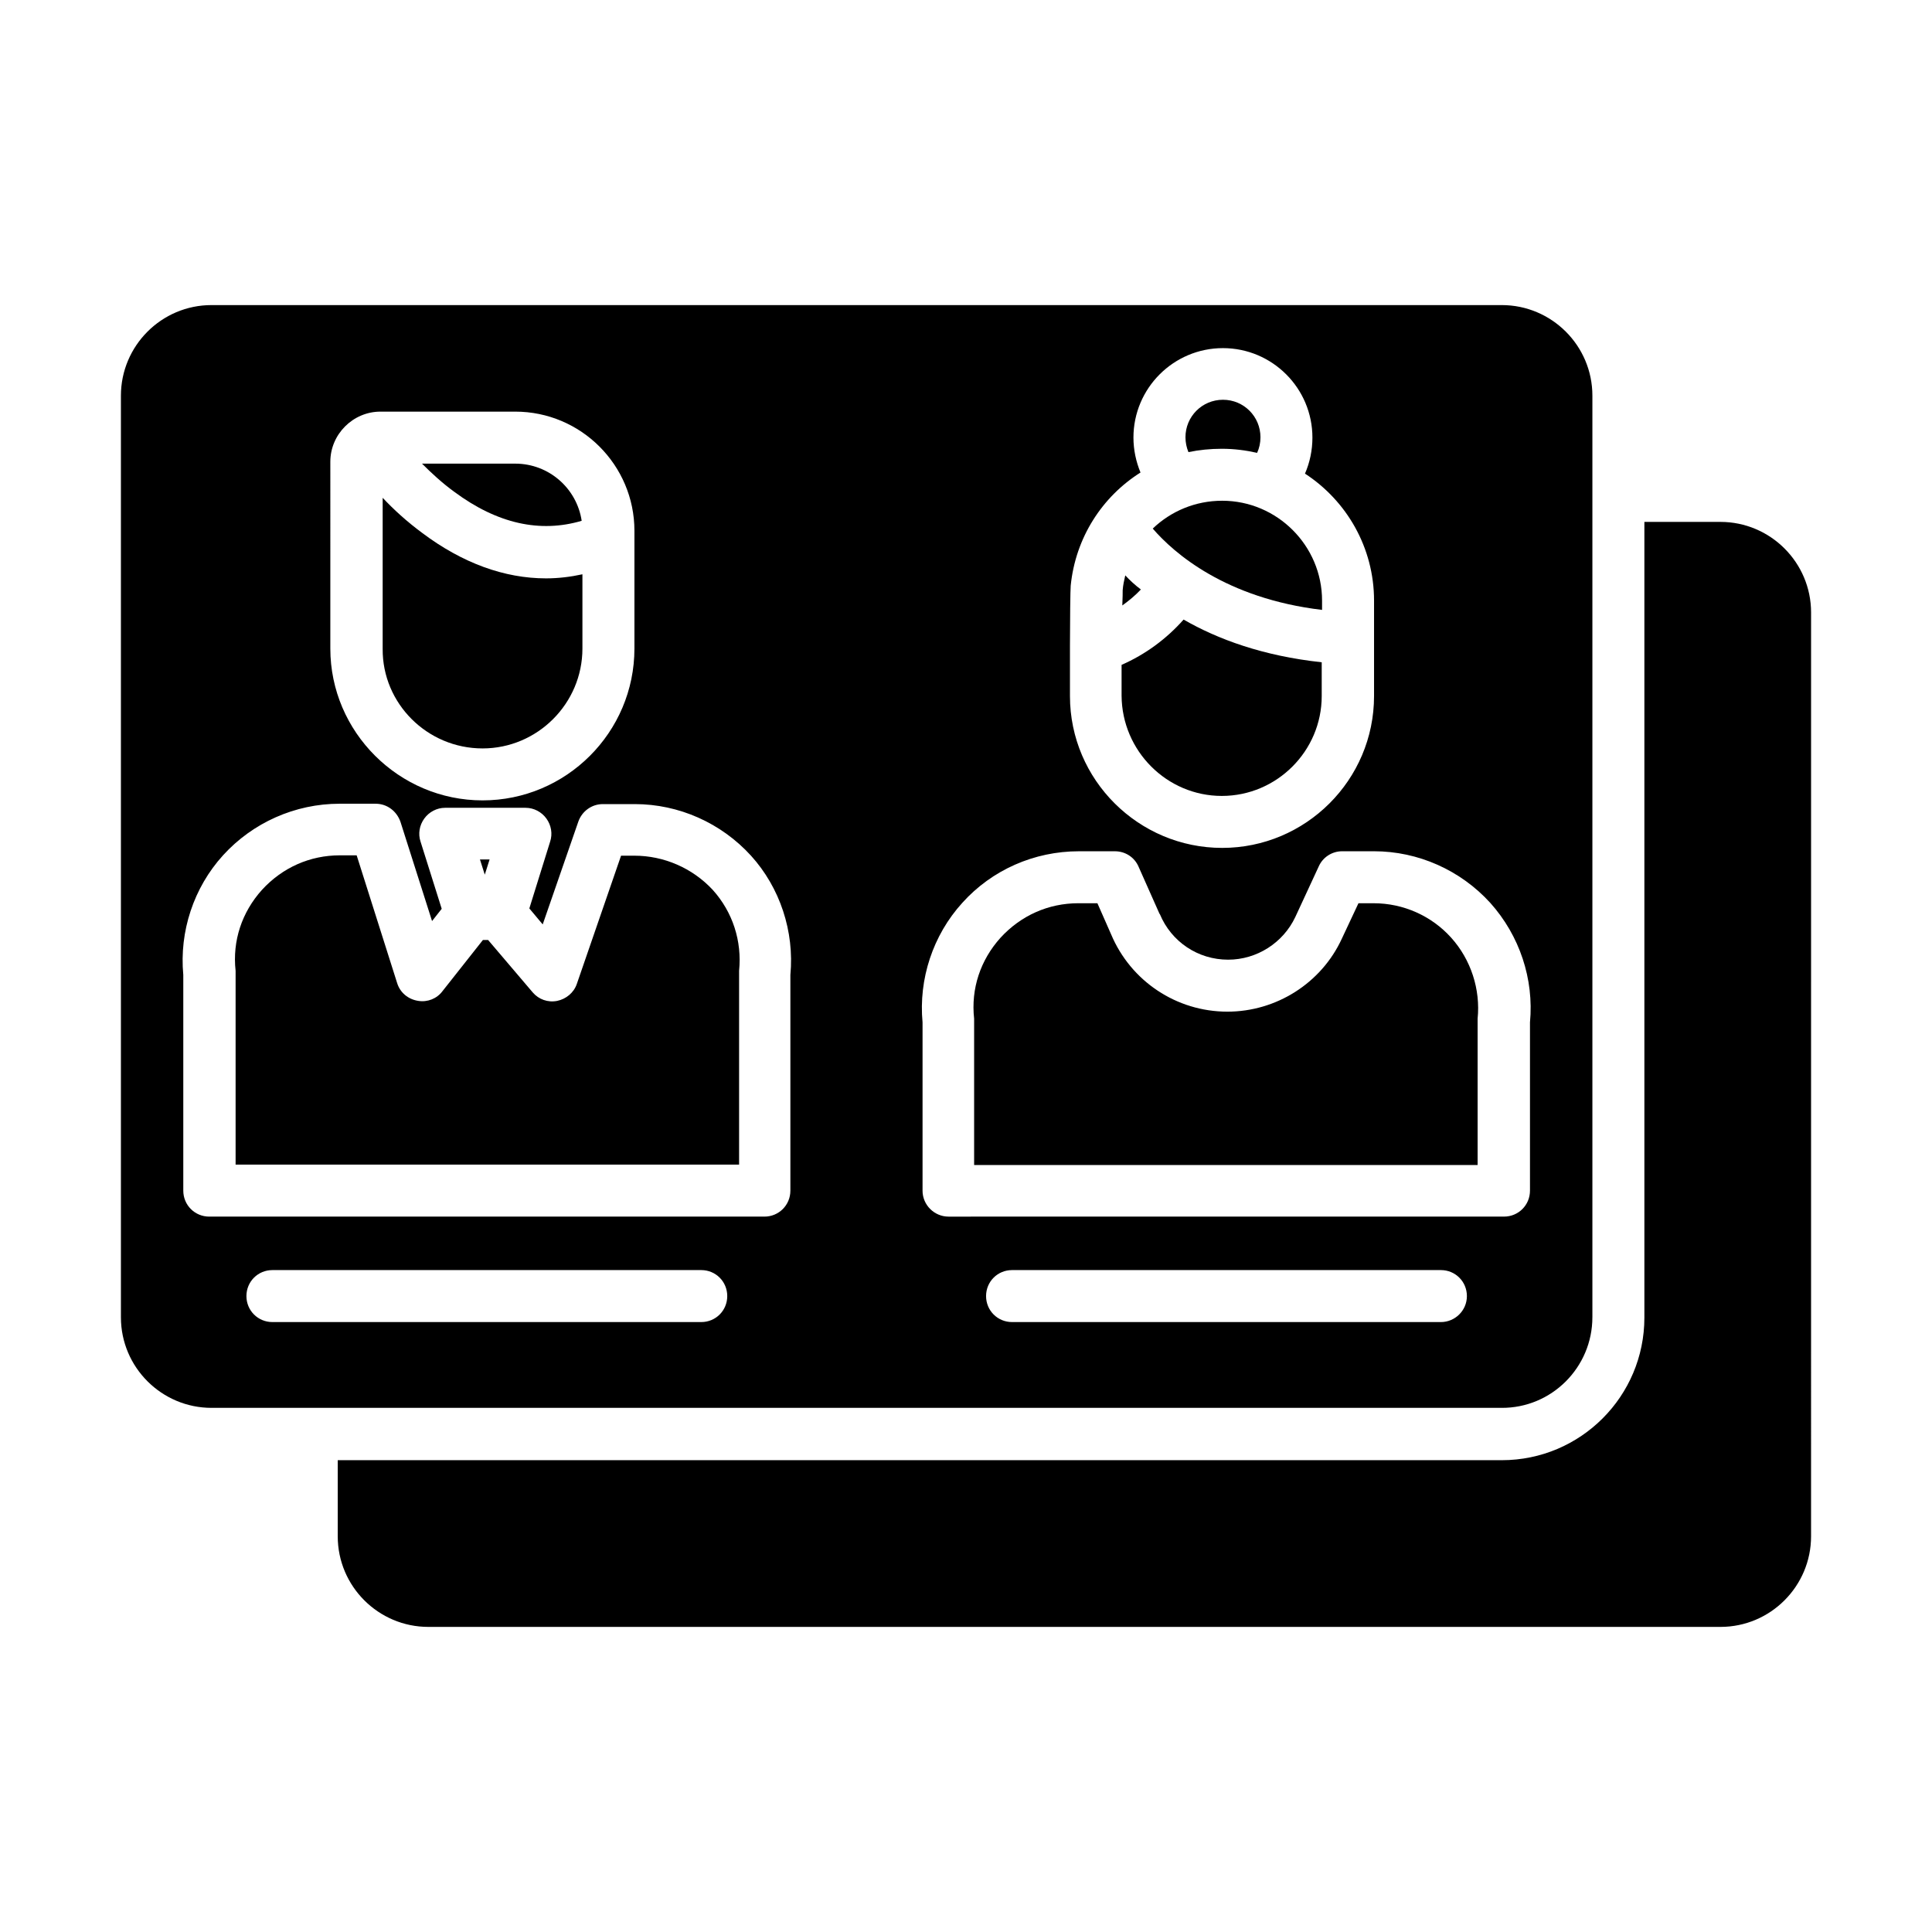 <?xml version="1.0" encoding="UTF-8"?>
<!-- Uploaded to: SVG Repo, www.svgrepo.com, Generator: SVG Repo Mixer Tools -->
<svg fill="#000000" width="800px" height="800px" version="1.1" viewBox="144 144 512 512" xmlns="http://www.w3.org/2000/svg">
 <g>
  <path d="m467.8 354.93c14.562 0 26.469-11.906 26.469-26.469v-8.953c-15.547-1.672-27.551-6.102-36.605-11.316-4.527 5.117-10.137 9.25-16.434 12.004v1.18 6.988c0.102 14.66 12.008 26.566 26.57 26.566z"/>
  <path d="m298.15 282.02c-1.277-8.562-8.66-15.152-17.613-15.152h-24.699c2.461 2.461 5.312 5.117 8.562 7.477 11.414 8.465 22.73 10.926 33.75 7.676z"/>
  <path d="m271.88 342.34c14.562 0 26.469-11.906 26.469-26.469v-19.68c-3.148 0.688-6.394 1.082-9.645 1.082-11.02 0-22.141-4.035-32.766-12.004-4.133-3.051-7.676-6.297-10.527-9.348v40.051c-0.102 14.461 11.805 26.367 26.469 26.367z"/>
  <path d="m442.21 296.48c-0.297 1.277-0.59 2.559-0.688 3.938 0 0.492 0 2.066-0.098 4.035 1.77-1.277 3.445-2.656 4.922-4.231-1.578-1.184-2.953-2.461-4.137-3.742z"/>
  <path d="m467.8 262.93c3.246 0 6.297 0.395 9.348 1.082 0.59-1.277 0.887-2.656 0.887-4.133 0-5.512-4.43-9.938-9.938-9.938-5.512 0-9.938 4.43-9.938 9.938 0 1.379 0.297 2.754 0.789 3.938 2.848-0.59 5.801-0.887 8.852-0.887z"/>
  <path d="m494.36 305.63v-2.461c0-14.562-11.906-26.469-26.469-26.469-7.086 0-13.578 2.754-18.402 7.379 5.609 6.496 19.289 18.5 44.871 21.551z"/>
  <path d="m273.75 371.76h-2.559l1.281 4.035z"/>
  <path d="m312.13 370.77h-3.543l-11.711 33.949c-0.789 2.363-2.856 4.035-5.215 4.527-2.461 0.492-4.922-0.395-6.496-2.262l-11.809-13.875h-1.379l-10.727 13.578c-1.477 1.969-3.938 2.953-6.394 2.559-2.656-0.395-4.82-2.164-5.609-4.723l-10.727-33.852h-4.43c-7.969 0-15.254 3.246-20.664 9.152-5.312 5.902-7.871 13.48-6.988 21.453v0.688 50.676h133.43v-50.676-0.688c0.789-7.871-1.672-15.547-6.988-21.453-5.402-5.809-12.977-9.055-20.75-9.055z"/>
  <path d="m508.04 383.37h-4.035l-4.43 9.445c-5.41 11.711-17.32 19.285-30.309 19.285-13.48 0-25.586-8.07-30.801-20.469l-3.641-8.266h-5.019c-7.969 0-15.254 3.246-20.664 9.152-5.312 5.902-7.871 13.48-6.988 21.453v0.688 38.082h133.43v-38.082-0.688c0.789-7.773-1.77-15.645-6.988-21.453-5.207-5.801-12.684-9.148-20.555-9.148z"/>
  <path d="m566 493.09v-244.23c0-13.285-10.824-24.008-24.008-24.008h-341.94c-13.285 0-24.008 10.824-24.008 24.008v244.23c0 13.285 10.824 24.008 24.008 24.008h341.84c13.281 0.098 24.105-10.723 24.105-24.008zm-138.45-177.52v-0.492c0-6.199 0.098-14.859 0.195-15.844 1.277-12.793 8.363-23.617 18.5-30.012-1.18-2.856-1.871-6.004-1.871-9.25 0-13.086 10.629-23.715 23.715-23.715 13.086 0 23.715 10.629 23.715 23.715 0 3.344-0.688 6.594-1.969 9.543 11.02 7.184 18.301 19.582 18.301 33.652v25.289c0 22.238-18.105 40.246-40.246 40.246-22.137 0.004-40.34-18.004-40.34-40.242zm-196.01-49.199c0-7.281 6.004-13.285 13.285-13.285h35.719c17.418 0 31.586 14.168 31.586 31.586v31.191c0 22.238-18.105 40.246-40.246 40.246-22.141 0.004-40.344-18.102-40.344-40.242zm98.301 227.99h-113.65c-3.836 0-6.887-3.051-6.887-6.887 0-3.836 3.051-6.887 6.887-6.887h113.65c3.836 0 6.887 3.051 6.887 6.887 0 3.836-3.051 6.887-6.887 6.887zm23.617-92.004v57.172c0 3.836-3.051 6.887-6.887 6.887h-147.11c-3.836 0-6.887-3.051-6.887-6.887v-57.172c-1.082-11.512 2.754-23.125 10.527-31.684 7.871-8.66 19.09-13.676 30.898-13.676h9.543c3.051 0 5.609 1.969 6.594 4.82l8.363 26.273 2.559-3.246-5.609-17.809c-0.688-2.066-0.297-4.328 0.984-6.102 1.277-1.77 3.344-2.856 5.512-2.856h21.352c2.164 0 4.231 1.082 5.512 2.856 1.277 1.77 1.672 4.035 0.984 6.102l-5.512 17.711 3.543 4.231 9.445-27.258c0.984-2.754 3.543-4.625 6.496-4.625h8.461c11.711 0 22.926 5.019 30.801 13.676 7.676 8.461 11.516 20.074 10.434 31.586zm35.027 57.172v-44.574c-1.082-11.512 2.754-23.125 10.527-31.684 7.871-8.758 19.09-13.676 30.898-13.676h9.543c2.754 0 5.215 1.574 6.297 4.133l5.512 12.398s0 0.098 0.098 0.098c3.051 7.379 10.137 12.102 18.105 12.102 7.578 0 14.562-4.43 17.809-11.316l6.199-13.383c1.082-2.461 3.543-4.035 6.199-4.035h8.461c11.711 0 22.926 5.019 30.801 13.676 7.773 8.66 11.609 20.172 10.527 31.684v44.574c0 3.836-3.051 6.887-6.887 6.887l-147.2 0.004c-3.742 0-6.891-3.051-6.891-6.887zm137.37 34.832h-113.65c-3.836 0-6.887-3.051-6.887-6.887 0-3.836 3.051-6.887 6.887-6.887h113.65c3.836 0 6.887 3.051 6.887 6.887 0.004 3.836-3.148 6.887-6.887 6.887z"/>
  <path d="m599.95 282.31h-20.172v210.87c0 20.859-16.926 37.785-37.785 37.785h-308.49v20.172c0 13.285 10.824 24.008 24.008 24.008h342.43c13.285 0 24.008-10.824 24.008-24.008l0.004-244.82c0-13.281-10.824-24.008-24.008-24.008z"/>
 </g>
</svg>